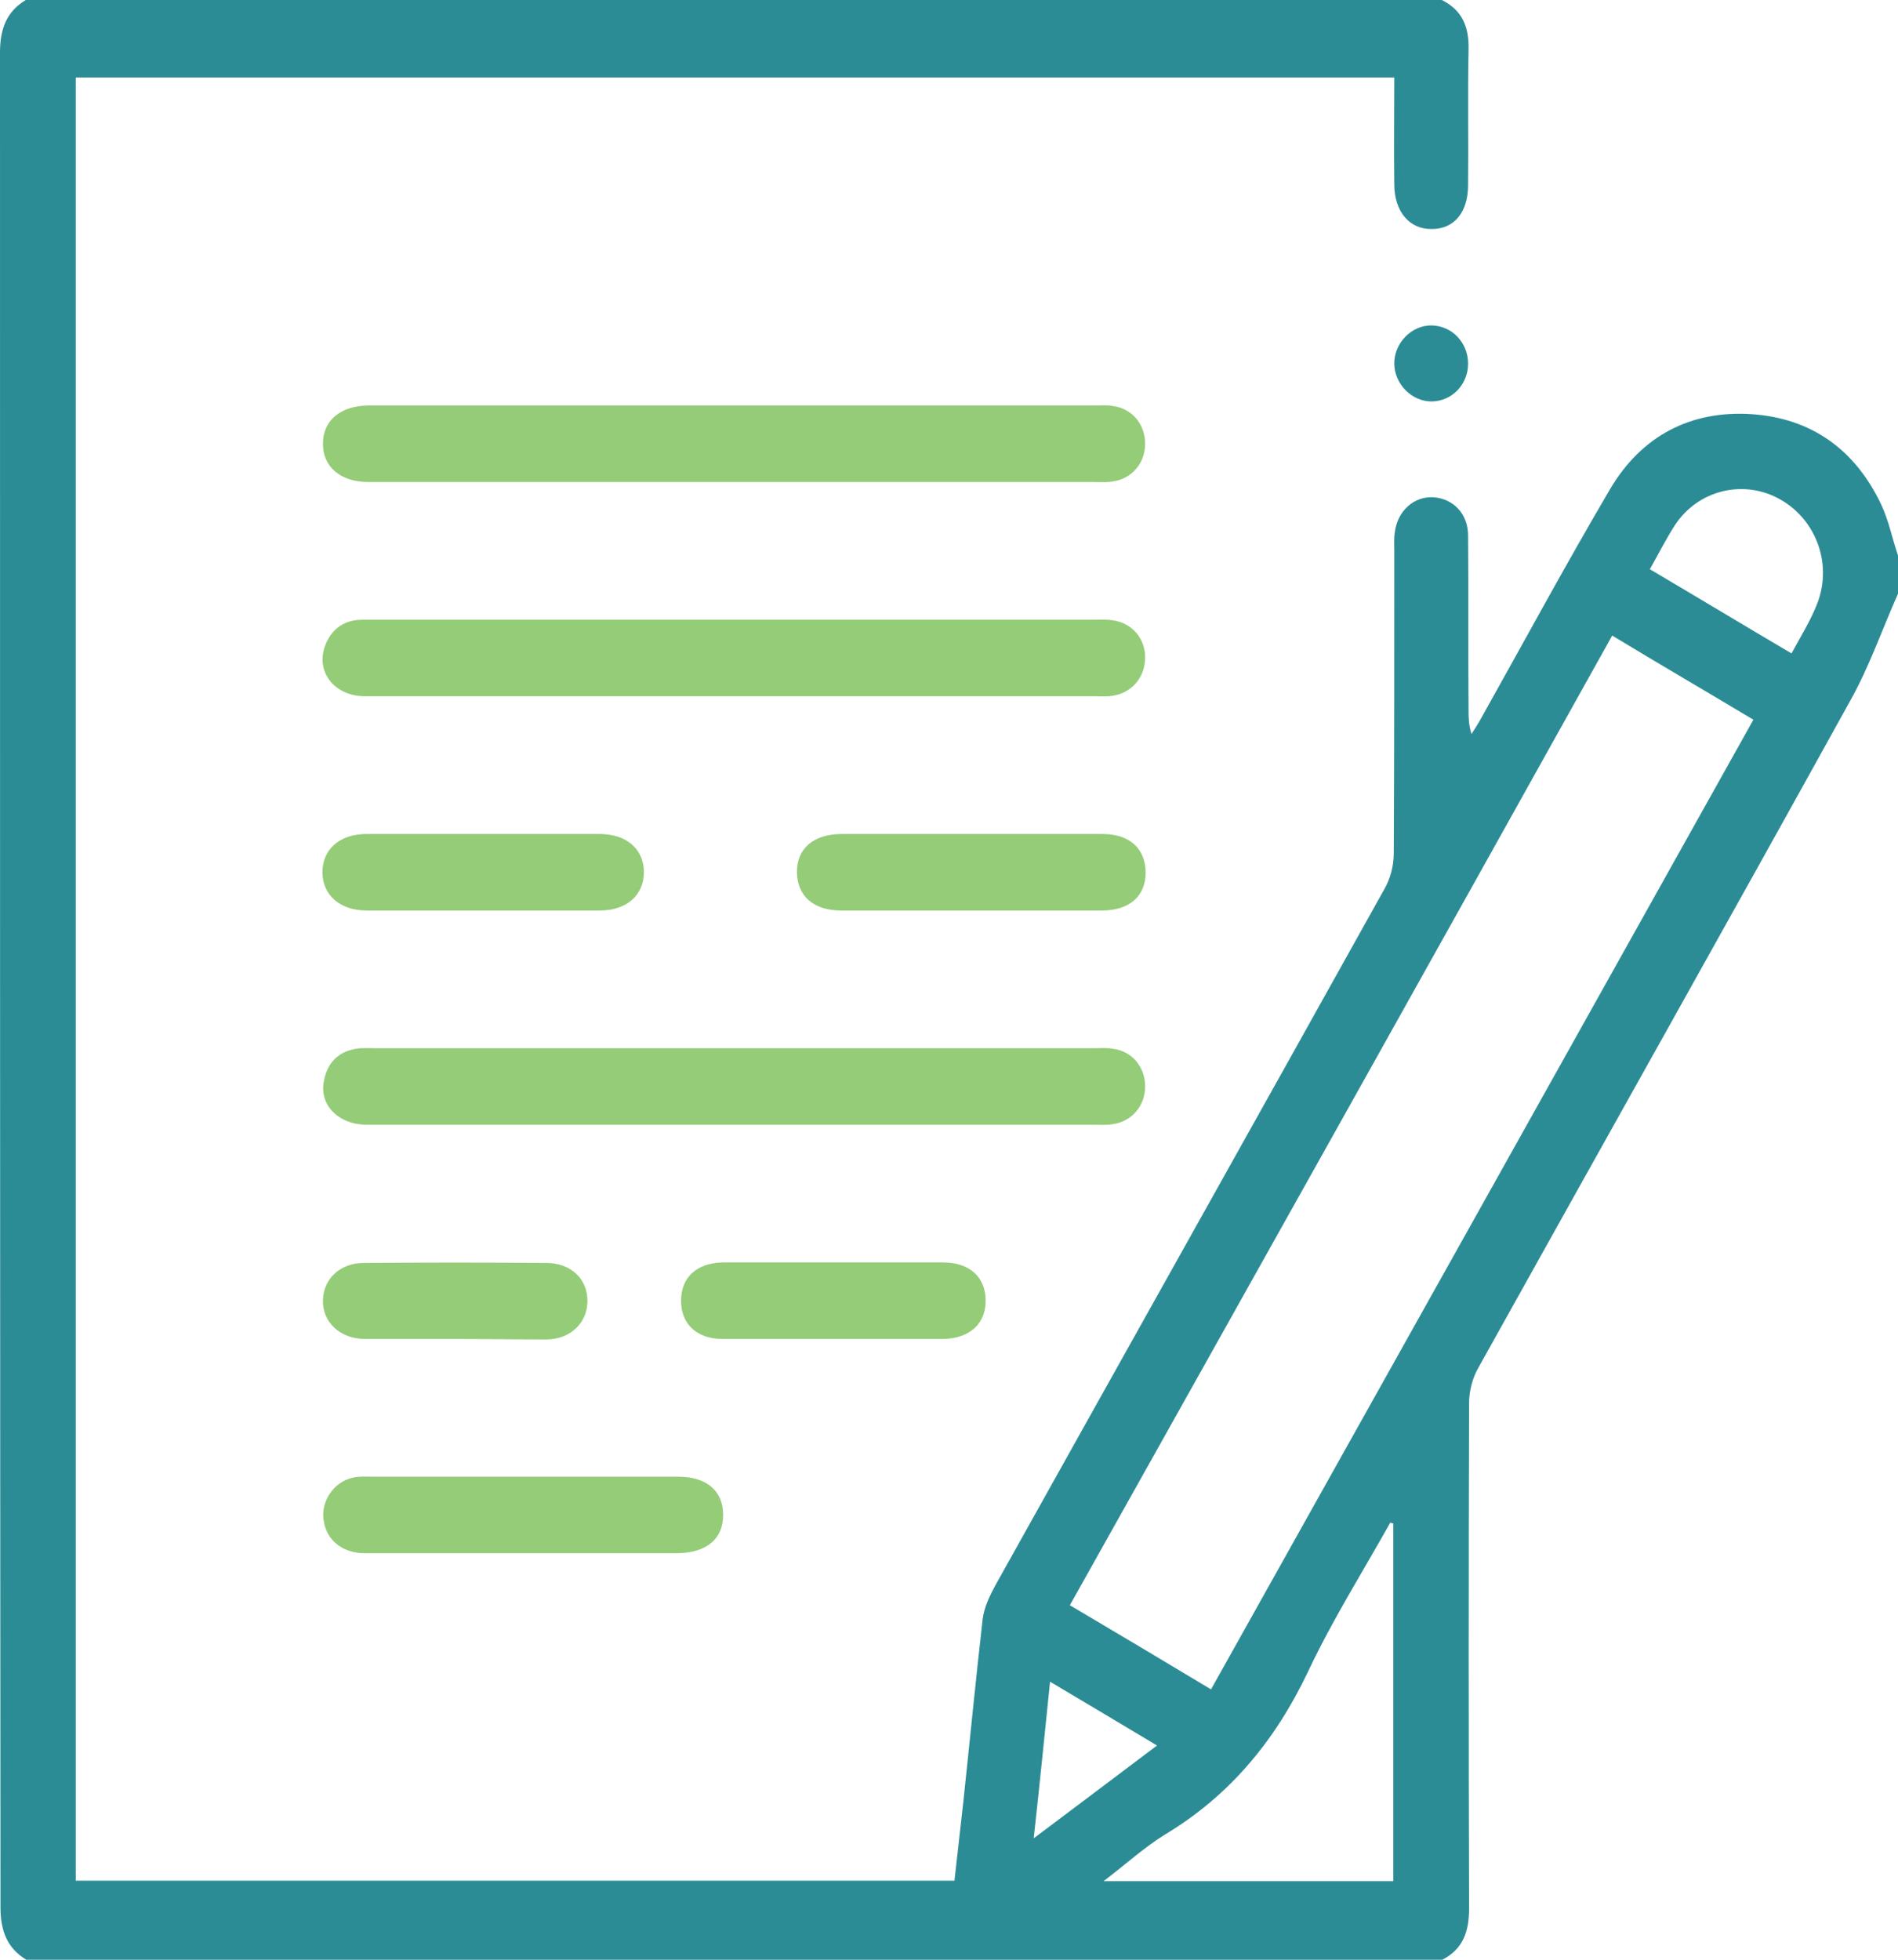 <svg width="62" height="64" viewBox="0 0 62 64" fill="none" xmlns="http://www.w3.org/2000/svg">
<g id="icon/form">
<path id="Vector" d="M47.099 0C47.762 0.333 47.989 0.866 47.972 1.616C47.94 3.098 47.972 4.564 47.956 6.047C47.956 6.93 47.503 7.479 46.775 7.479C46.047 7.496 45.545 6.913 45.545 6.014C45.529 4.864 45.545 3.731 45.545 2.532C31.178 2.532 16.843 2.532 2.475 2.532C2.475 22.139 2.475 41.762 2.475 61.418C12.038 61.418 21.584 61.418 31.178 61.418C31.275 60.569 31.372 59.702 31.469 58.836C31.68 56.854 31.874 54.855 32.1 52.873C32.149 52.489 32.327 52.123 32.505 51.79C36.744 44.194 40.999 36.614 45.222 29.035C45.416 28.702 45.529 28.269 45.529 27.869C45.545 24.587 45.545 21.289 45.545 18.007C45.545 17.807 45.529 17.591 45.562 17.391C45.642 16.691 46.193 16.192 46.84 16.241C47.471 16.291 47.956 16.775 47.956 17.491C47.972 19.39 47.956 21.272 47.972 23.171C47.972 23.421 47.972 23.671 48.069 23.971C48.183 23.788 48.296 23.621 48.393 23.438C49.784 20.956 51.144 18.44 52.584 15.992C53.619 14.226 55.237 13.393 57.227 13.526C59.152 13.66 60.576 14.659 61.434 16.441C61.693 16.974 61.806 17.574 62 18.141C62 18.557 62 18.974 62 19.39C61.482 20.556 61.062 21.772 60.447 22.871C56.418 30.151 52.341 37.397 48.296 44.66C48.102 44.993 47.989 45.426 47.989 45.826C47.972 51.323 47.972 56.82 47.989 62.318C47.989 63.084 47.794 63.65 47.115 64C31.696 64 16.277 64 0.858 64C0.227 63.617 0.016 63.05 0.016 62.284C-2.47121e-07 42.078 0 21.889 0 1.716C0 0.95 0.21 0.383 0.841 0C16.26 0 31.68 0 47.099 0ZM34.948 52.423C36.501 53.339 38.006 54.238 39.559 55.171C45.481 44.593 51.37 34.066 57.276 23.504C55.722 22.572 54.202 21.689 52.664 20.756C46.759 31.35 40.87 41.861 34.948 52.423ZM45.513 49.757C45.481 49.741 45.448 49.741 45.416 49.724C44.51 51.34 43.523 52.906 42.73 54.588C41.662 56.837 40.174 58.636 38.071 59.902C37.391 60.319 36.792 60.868 36.048 61.435C39.3 61.435 42.39 61.435 45.513 61.435C45.513 57.52 45.513 53.639 45.513 49.757ZM53.894 18.59C55.447 19.506 56.968 20.423 58.521 21.339C58.829 20.773 59.12 20.306 59.33 19.79C59.88 18.49 59.363 16.991 58.149 16.308C56.968 15.642 55.48 15.992 54.719 17.141C54.428 17.591 54.185 18.074 53.894 18.59ZM33.767 60.035C35.158 58.986 36.453 58.02 37.795 57.004C36.598 56.287 35.482 55.621 34.301 54.921C34.123 56.654 33.961 58.286 33.767 60.035Z" fill="#2C8C95"/>
<path id="Vector_2" d="M23.962 13.243C27.893 13.243 31.825 13.243 35.757 13.243C35.951 13.243 36.161 13.226 36.355 13.26C36.986 13.343 37.407 13.86 37.407 14.492C37.407 15.126 36.97 15.642 36.339 15.725C36.145 15.758 35.935 15.742 35.741 15.742C27.893 15.742 20.047 15.742 12.216 15.742C12.151 15.742 12.102 15.742 12.038 15.742C11.115 15.742 10.549 15.242 10.549 14.492C10.549 13.726 11.132 13.243 12.054 13.243C16.018 13.243 19.998 13.243 23.962 13.243Z" fill="#94CC78"/>
<path id="Vector_3" d="M24.027 22.738C19.998 22.738 15.953 22.738 11.924 22.738C10.889 22.738 10.274 21.889 10.646 21.022C10.873 20.489 11.293 20.239 11.844 20.239C12.717 20.239 13.575 20.239 14.448 20.239C21.519 20.239 28.605 20.239 35.676 20.239C35.903 20.239 36.129 20.223 36.339 20.256C36.97 20.339 37.407 20.839 37.407 21.472C37.407 22.105 36.986 22.622 36.355 22.721C36.161 22.755 35.951 22.738 35.757 22.738C31.858 22.738 27.942 22.738 24.027 22.738Z" fill="#94CC78"/>
<path id="Vector_4" d="M23.962 36.731C19.966 36.731 15.969 36.731 11.989 36.731C11.051 36.731 10.42 36.081 10.582 35.298C10.695 34.699 11.051 34.349 11.633 34.249C11.827 34.215 12.038 34.232 12.232 34.232C20.079 34.232 27.926 34.232 35.757 34.232C35.951 34.232 36.161 34.215 36.355 34.249C36.986 34.332 37.407 34.849 37.407 35.481C37.407 36.114 36.97 36.631 36.339 36.714C36.145 36.748 35.935 36.731 35.741 36.731C31.825 36.731 27.894 36.731 23.962 36.731Z" fill="#94CC78"/>
<path id="Vector_5" d="M17.069 48.225C18.768 48.225 20.451 48.225 22.15 48.225C23.088 48.225 23.622 48.691 23.622 49.474C23.622 50.257 23.088 50.707 22.134 50.724C18.736 50.724 15.322 50.724 11.924 50.724C11.164 50.724 10.63 50.274 10.565 49.591C10.5 48.991 10.921 48.392 11.52 48.258C11.714 48.208 11.924 48.225 12.118 48.225C13.769 48.225 15.419 48.225 17.069 48.225Z" fill="#94CC78"/>
<path id="Vector_6" d="M31.728 27.236C33.152 27.236 34.592 27.236 36.016 27.236C36.906 27.236 37.423 27.719 37.423 28.502C37.423 29.268 36.889 29.735 35.999 29.735C33.152 29.735 30.32 29.735 27.473 29.735C26.583 29.735 26.049 29.268 26.033 28.502C26.017 27.719 26.567 27.236 27.505 27.236C28.897 27.236 30.32 27.236 31.728 27.236Z" fill="#94CC78"/>
<path id="Vector_7" d="M15.791 29.735C14.513 29.735 13.251 29.735 11.973 29.735C11.115 29.735 10.533 29.235 10.533 28.485C10.533 27.735 11.099 27.236 11.973 27.236C14.513 27.236 17.053 27.236 19.593 27.236C20.467 27.236 21.034 27.735 21.034 28.485C21.034 29.235 20.467 29.735 19.593 29.735C18.331 29.735 17.07 29.735 15.791 29.735Z" fill="#94CC78"/>
<path id="Vector_8" d="M27.182 43.727C25.984 43.727 24.803 43.727 23.606 43.727C22.765 43.727 22.247 43.244 22.247 42.478C22.247 41.712 22.765 41.245 23.606 41.228C26 41.228 28.411 41.228 30.806 41.228C31.663 41.228 32.181 41.695 32.197 42.445C32.213 43.227 31.68 43.711 30.806 43.727C29.608 43.727 28.395 43.727 27.182 43.727Z" fill="#94CC78"/>
<path id="Vector_9" d="M14.853 43.727C13.866 43.727 12.879 43.727 11.892 43.727C11.099 43.711 10.533 43.178 10.549 42.461C10.565 41.762 11.116 41.245 11.876 41.245C13.866 41.228 15.856 41.228 17.846 41.245C18.655 41.245 19.205 41.778 19.189 42.511C19.173 43.211 18.639 43.727 17.862 43.744C16.875 43.744 15.856 43.727 14.853 43.727Z" fill="#94CC78"/>
<path id="Vector_10" d="M47.956 11.877C47.956 12.56 47.422 13.11 46.759 13.11C46.112 13.11 45.562 12.543 45.545 11.894C45.529 11.211 46.112 10.611 46.775 10.628C47.438 10.645 47.956 11.194 47.956 11.877Z" fill="#2C8C95"/>
</g>
</svg>
